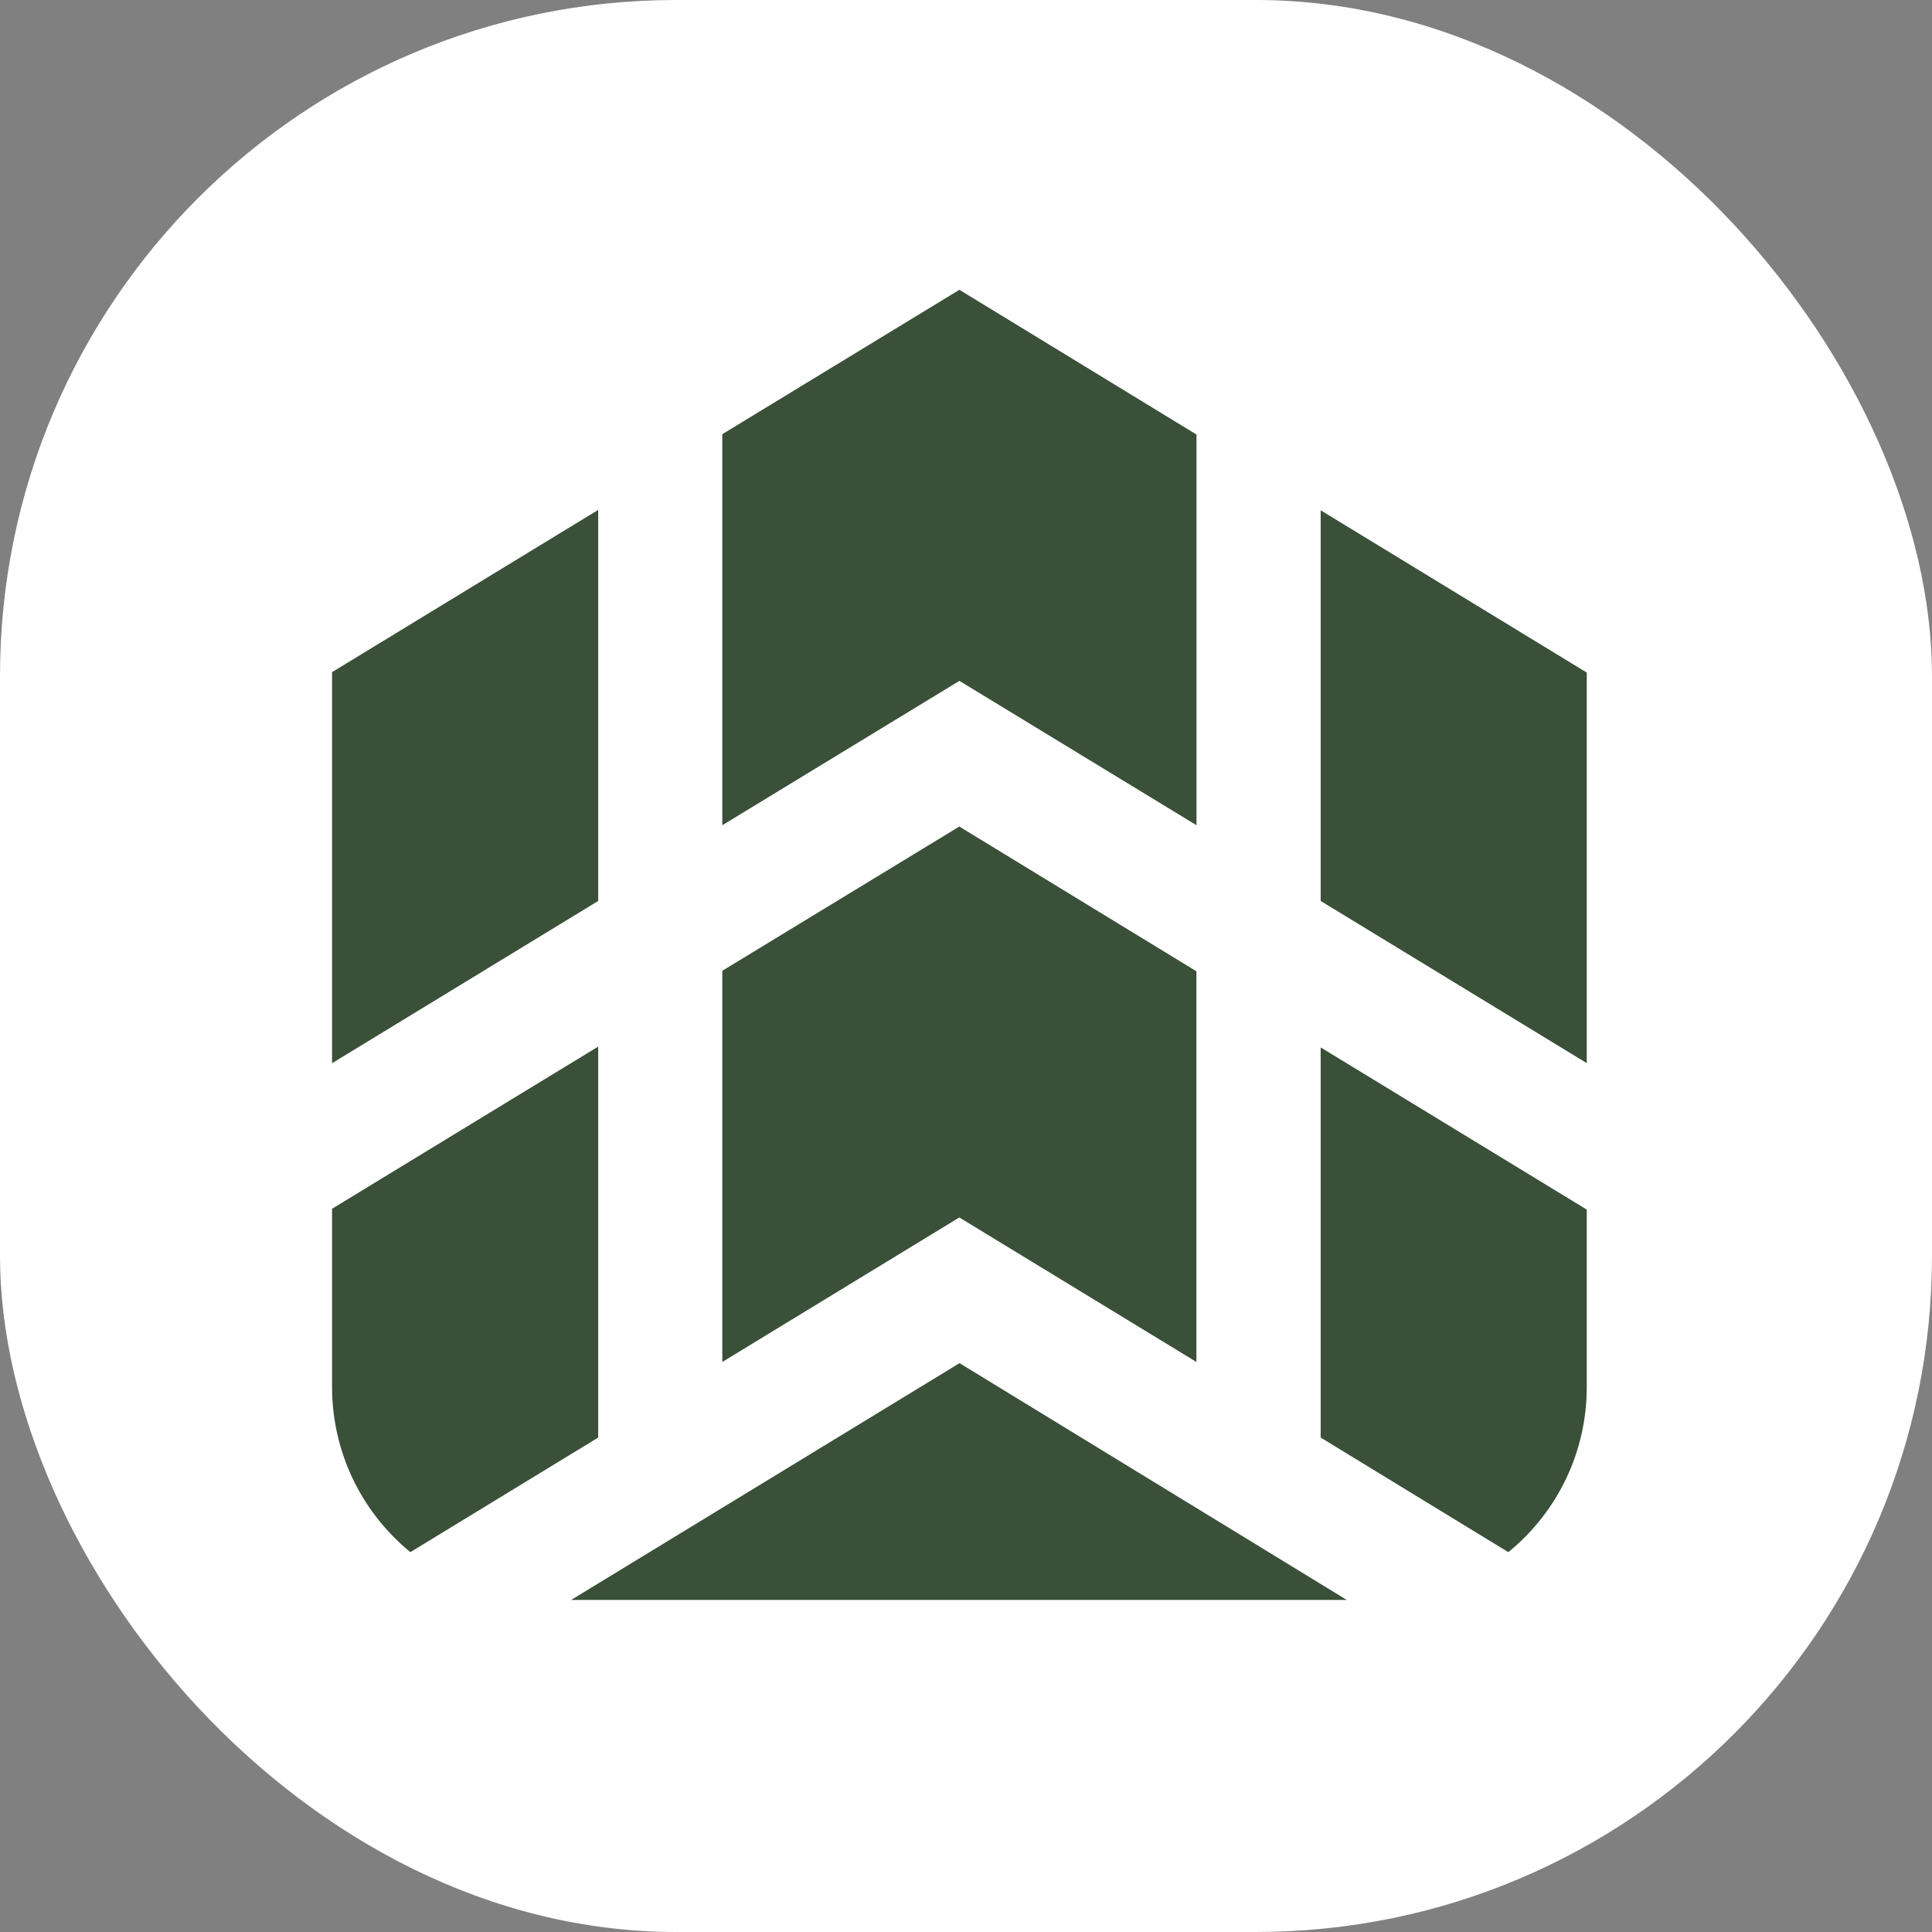 <?xml version="1.0" encoding="UTF-8"?> <svg xmlns="http://www.w3.org/2000/svg" xmlns:xlink="http://www.w3.org/1999/xlink" xmlns:svgjs="http://svgjs.dev/svgjs" version="1.1" width="1000" height="1000"><rect width="100%" height="100%" fill="#808080" stroke="none"/><g clip-path="url(#SvgjsClipPath1032)"><rect width="1000" height="1000" fill="#ffffff"></rect><g transform="matrix(21.875,0,0,21.875,150,150)"><svg xmlns="http://www.w3.org/2000/svg" xmlns:xlink="http://www.w3.org/1999/xlink" xmlns:svgjs="http://svgjs.dev/svgjs" version="1.1" width="32" height="32"><svg xmlns="http://www.w3.org/2000/svg" width="32" height="32" viewBox="0 0 32 32" fill="none"><path d="M21.454 3.425V12.669L15.844 9.253L10.234 12.669V3.416L15.844 0L21.454 3.425Z" fill="#3A5039"></path><path d="M30.688 9.057V18.298L24.392 14.461V5.217L30.688 9.057Z" fill="#3A5039"></path><path d="M7.297 5.208V14.461L1 18.3V9.047L7.297 5.208Z" fill="#3A5039"></path><path d="M21.452 16.125V25.369L15.842 21.95L10.234 25.369V16.113L15.842 12.7L21.452 16.125Z" fill="#3A5039"></path><path d="M30.688 21.756V25.963C30.689 26.711 30.523 27.45 30.202 28.125C29.881 28.801 29.413 29.396 28.832 29.869L24.392 27.158V17.926L30.669 21.752L30.688 21.756Z" fill="#3A5039"></path><path d="M7.297 17.907V27.158L2.853 29.869C2.274 29.396 1.807 28.8 1.486 28.125C1.166 27.449 1 26.711 1 25.963V21.744L7.297 17.907Z" fill="#3A5039"></path><path d="M25.01 31H6.657L15.847 25.397L25.01 31Z" fill="#3A5039"></path></svg></svg></g></g><defs><clipPath id="SvgjsClipPath1032"><rect width="1000" height="1000" x="0" y="0" rx="350" ry="350"></rect></clipPath></defs></svg> 